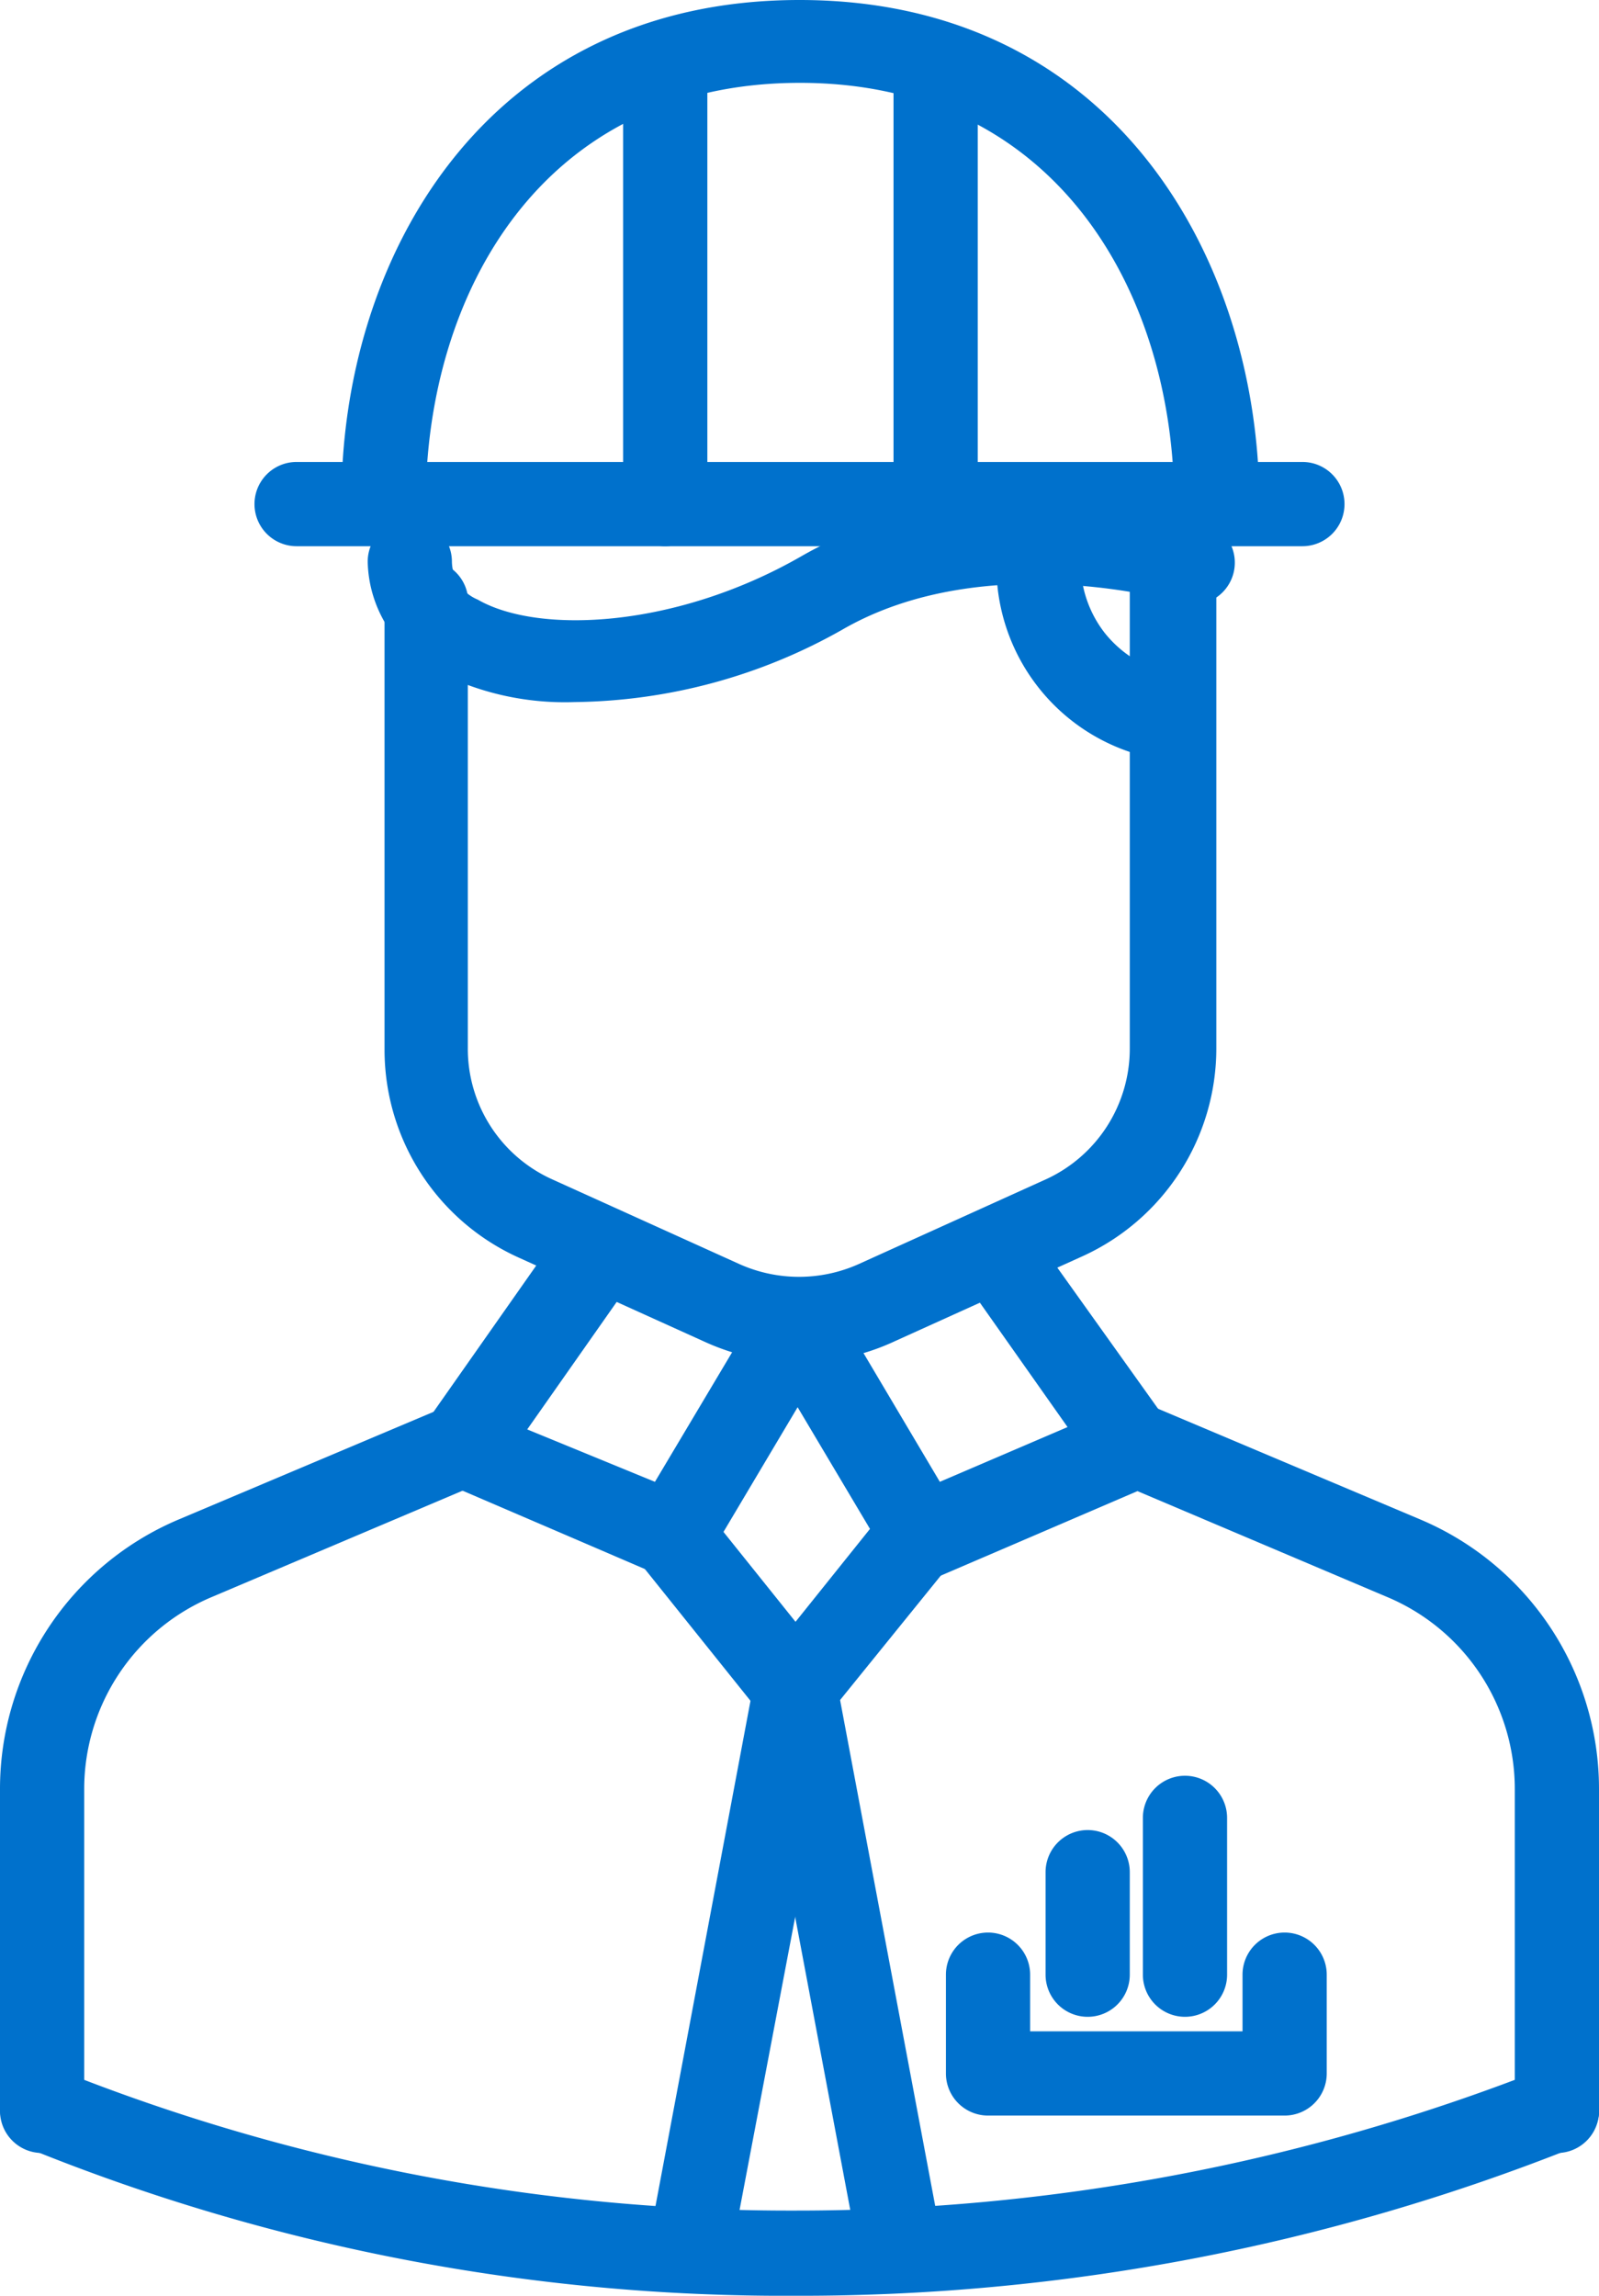<svg xmlns="http://www.w3.org/2000/svg" viewBox="0 0 34.18 49.05"><defs><style>.cls-1{fill:#0071cc;}</style></defs><title>people_1</title><g id="&#xB808;&#xC774;&#xC5B4;_2" data-name="&#xB808;&#xC774;&#xC5B4; 2"><g id="_&#x8FF9;_1" data-name="&#xF91C;&#x8FF9;_1"><path class="cls-1" d="M.9,46a.9.9,0,0,1-.9-.9V38.23a6.25,6.25,0,0,1,3.83-5.77l5.71-2.41a.9.9,0,1,1,.7,1.65L4.53,34.12A4.45,4.45,0,0,0,1.8,38.23v6.82A.9.9,0,0,1,.9,46Z"></path><path class="cls-1" d="M33.28,46a.91.91,0,0,1-.9-.9V38.23a4.45,4.45,0,0,0-2.73-4.11L23.94,31.7a.9.9,0,1,1,.7-1.65l5.71,2.41a6.25,6.25,0,0,1,3.83,5.77v6.82A.9.9,0,0,1,33.28,46Z"></path><path class="cls-1" d="M17.09,29.11a4.88,4.88,0,0,1-2-.43l-4-1.81a4.87,4.87,0,0,1-2.87-4.44V13A.9.9,0,1,1,10,13v9.4a3.06,3.06,0,0,0,1.81,2.8l4,1.81a3.12,3.12,0,0,0,2.54,0l4-1.81a3.07,3.07,0,0,0,1.8-2.8V12A.9.9,0,1,1,26,12v10.4a4.88,4.88,0,0,1-2.86,4.44l-4,1.81A4.84,4.84,0,0,1,17.09,29.11Z"></path><path class="cls-1" d="M12.29,15a6,6,0,0,1-3-.68A2.69,2.69,0,0,1,7.86,12a.9.9,0,1,1,1.8,0,.89.89,0,0,0,.55.81c1.3.75,4.24.61,6.91-.92,3.75-2.16,8.37-.81,8.56-.75a.9.9,0,1,1-.51,1.72s-4.09-1.18-7.16.59A11.86,11.86,0,0,1,12.29,15Z"></path><path class="cls-1" d="M24.8,16.19l-.2,0A4.19,4.19,0,0,1,21.3,12a.9.9,0,0,1,.91-.89.89.89,0,0,1,.89.91,2.44,2.44,0,0,0,.52,1.51,2.48,2.48,0,0,0,1.37.86.9.9,0,0,1-.19,1.78Z"></path><path class="cls-1" d="M14.36,33.7a.85.85,0,0,1-.35-.08L9.54,31.7A.87.87,0,0,1,9,31.12a.86.86,0,0,1,.13-.76l2.95-4.2A.91.91,0,0,1,13.37,26a.89.89,0,0,1,.21,1.25l-2.31,3.29L14,31.66l2.33-3.91a.9.9,0,0,1,1.55.92l-2.73,4.59A.91.91,0,0,1,14.36,33.7Z"></path><path class="cls-1" d="M19.72,33.7a.9.9,0,0,1-.77-.44l-2.73-4.59a.91.91,0,0,1,.31-1.23.92.92,0,0,1,1.24.31l2.32,3.91,2.73-1.17L20.5,27.2a.9.9,0,0,1,1.47-1l3,4.2a.89.89,0,0,1,.13.76.87.87,0,0,1-.51.58l-4.47,1.92A.94.94,0,0,1,19.72,33.7Z"></path><path class="cls-1" d="M17,37a.91.91,0,0,1-.7-.34l-2.63-3.28a.9.9,0,0,1,.14-1.27.91.91,0,0,1,1.27.14l2.63,3.28a.91.91,0,0,1-.14,1.27A.94.94,0,0,1,17,37Z"></path><path class="cls-1" d="M14.78,48.78l-.17,0a.9.9,0,0,1-.72-1l2.22-11.8a.9.9,0,1,1,1.77.33L15.66,48A.91.91,0,0,1,14.78,48.78Z"></path><path class="cls-1" d="M17,37a.94.94,0,0,1-.56-.2.9.9,0,0,1-.14-1.27l2.63-3.28a.91.91,0,0,1,1.27-.14.9.9,0,0,1,.14,1.27L17.7,36.64A.91.91,0,0,1,17,37Z"></path><path class="cls-1" d="M19.21,48.78a.91.91,0,0,1-.88-.74l-2.22-11.8a.9.9,0,0,1,1.77-.33l2.22,11.8a.9.9,0,0,1-.72,1Z"></path><path class="cls-1" d="M27.84,11.67H6.34a.9.9,0,1,1,0-1.8h21.5a.9.9,0,0,1,0,1.8Z"></path><path class="cls-1" d="M26,11.67a.9.9,0,0,1-.9-.9c0-4.46-2.48-9-8-9s-8,4.51-8,9a.9.9,0,0,1-1.8,0C7.26,5.58,10.34,0,17.09,0s9.83,5.58,9.83,10.77A.9.9,0,0,1,26,11.67Z"></path><path class="cls-1" d="M14.22,11.67a.9.9,0,0,1-.9-.9V1.37a.9.9,0,1,1,1.8,0v9.4A.9.9,0,0,1,14.22,11.67Z"></path><path class="cls-1" d="M20,11.67a.9.9,0,0,1-.9-.9V1.37a.9.9,0,0,1,1.8,0v9.4A.9.9,0,0,1,20,11.67Z"></path><path class="cls-1" d="M27.46,45.2H21.12a.9.9,0,0,1-.9-.9V42.19a.9.9,0,1,1,1.8,0V43.4h4.54V42.19a.9.9,0,1,1,1.8,0V44.3A.9.9,0,0,1,27.46,45.2Z"></path><path class="cls-1" d="M23.25,43.09a.9.9,0,0,1-.9-.9V40a.9.9,0,0,1,1.8,0v2.19A.9.9,0,0,1,23.25,43.09Z"></path><path class="cls-1" d="M25.33,43.09a.9.9,0,0,1-.9-.9V38.84a.9.9,0,0,1,1.8,0v3.35A.9.9,0,0,1,25.33,43.09Z"></path><path class="cls-1" d="M17,49.05A43,43,0,0,1,.53,45.87a.91.91,0,0,1-.45-1.2.9.9,0,0,1,1.19-.44,42.07,42.07,0,0,0,15.72,3,43.57,43.57,0,0,0,15.93-3,.9.9,0,1,1,.73,1.65A44.69,44.69,0,0,1,17,49.05Z"></path></g></g></svg>